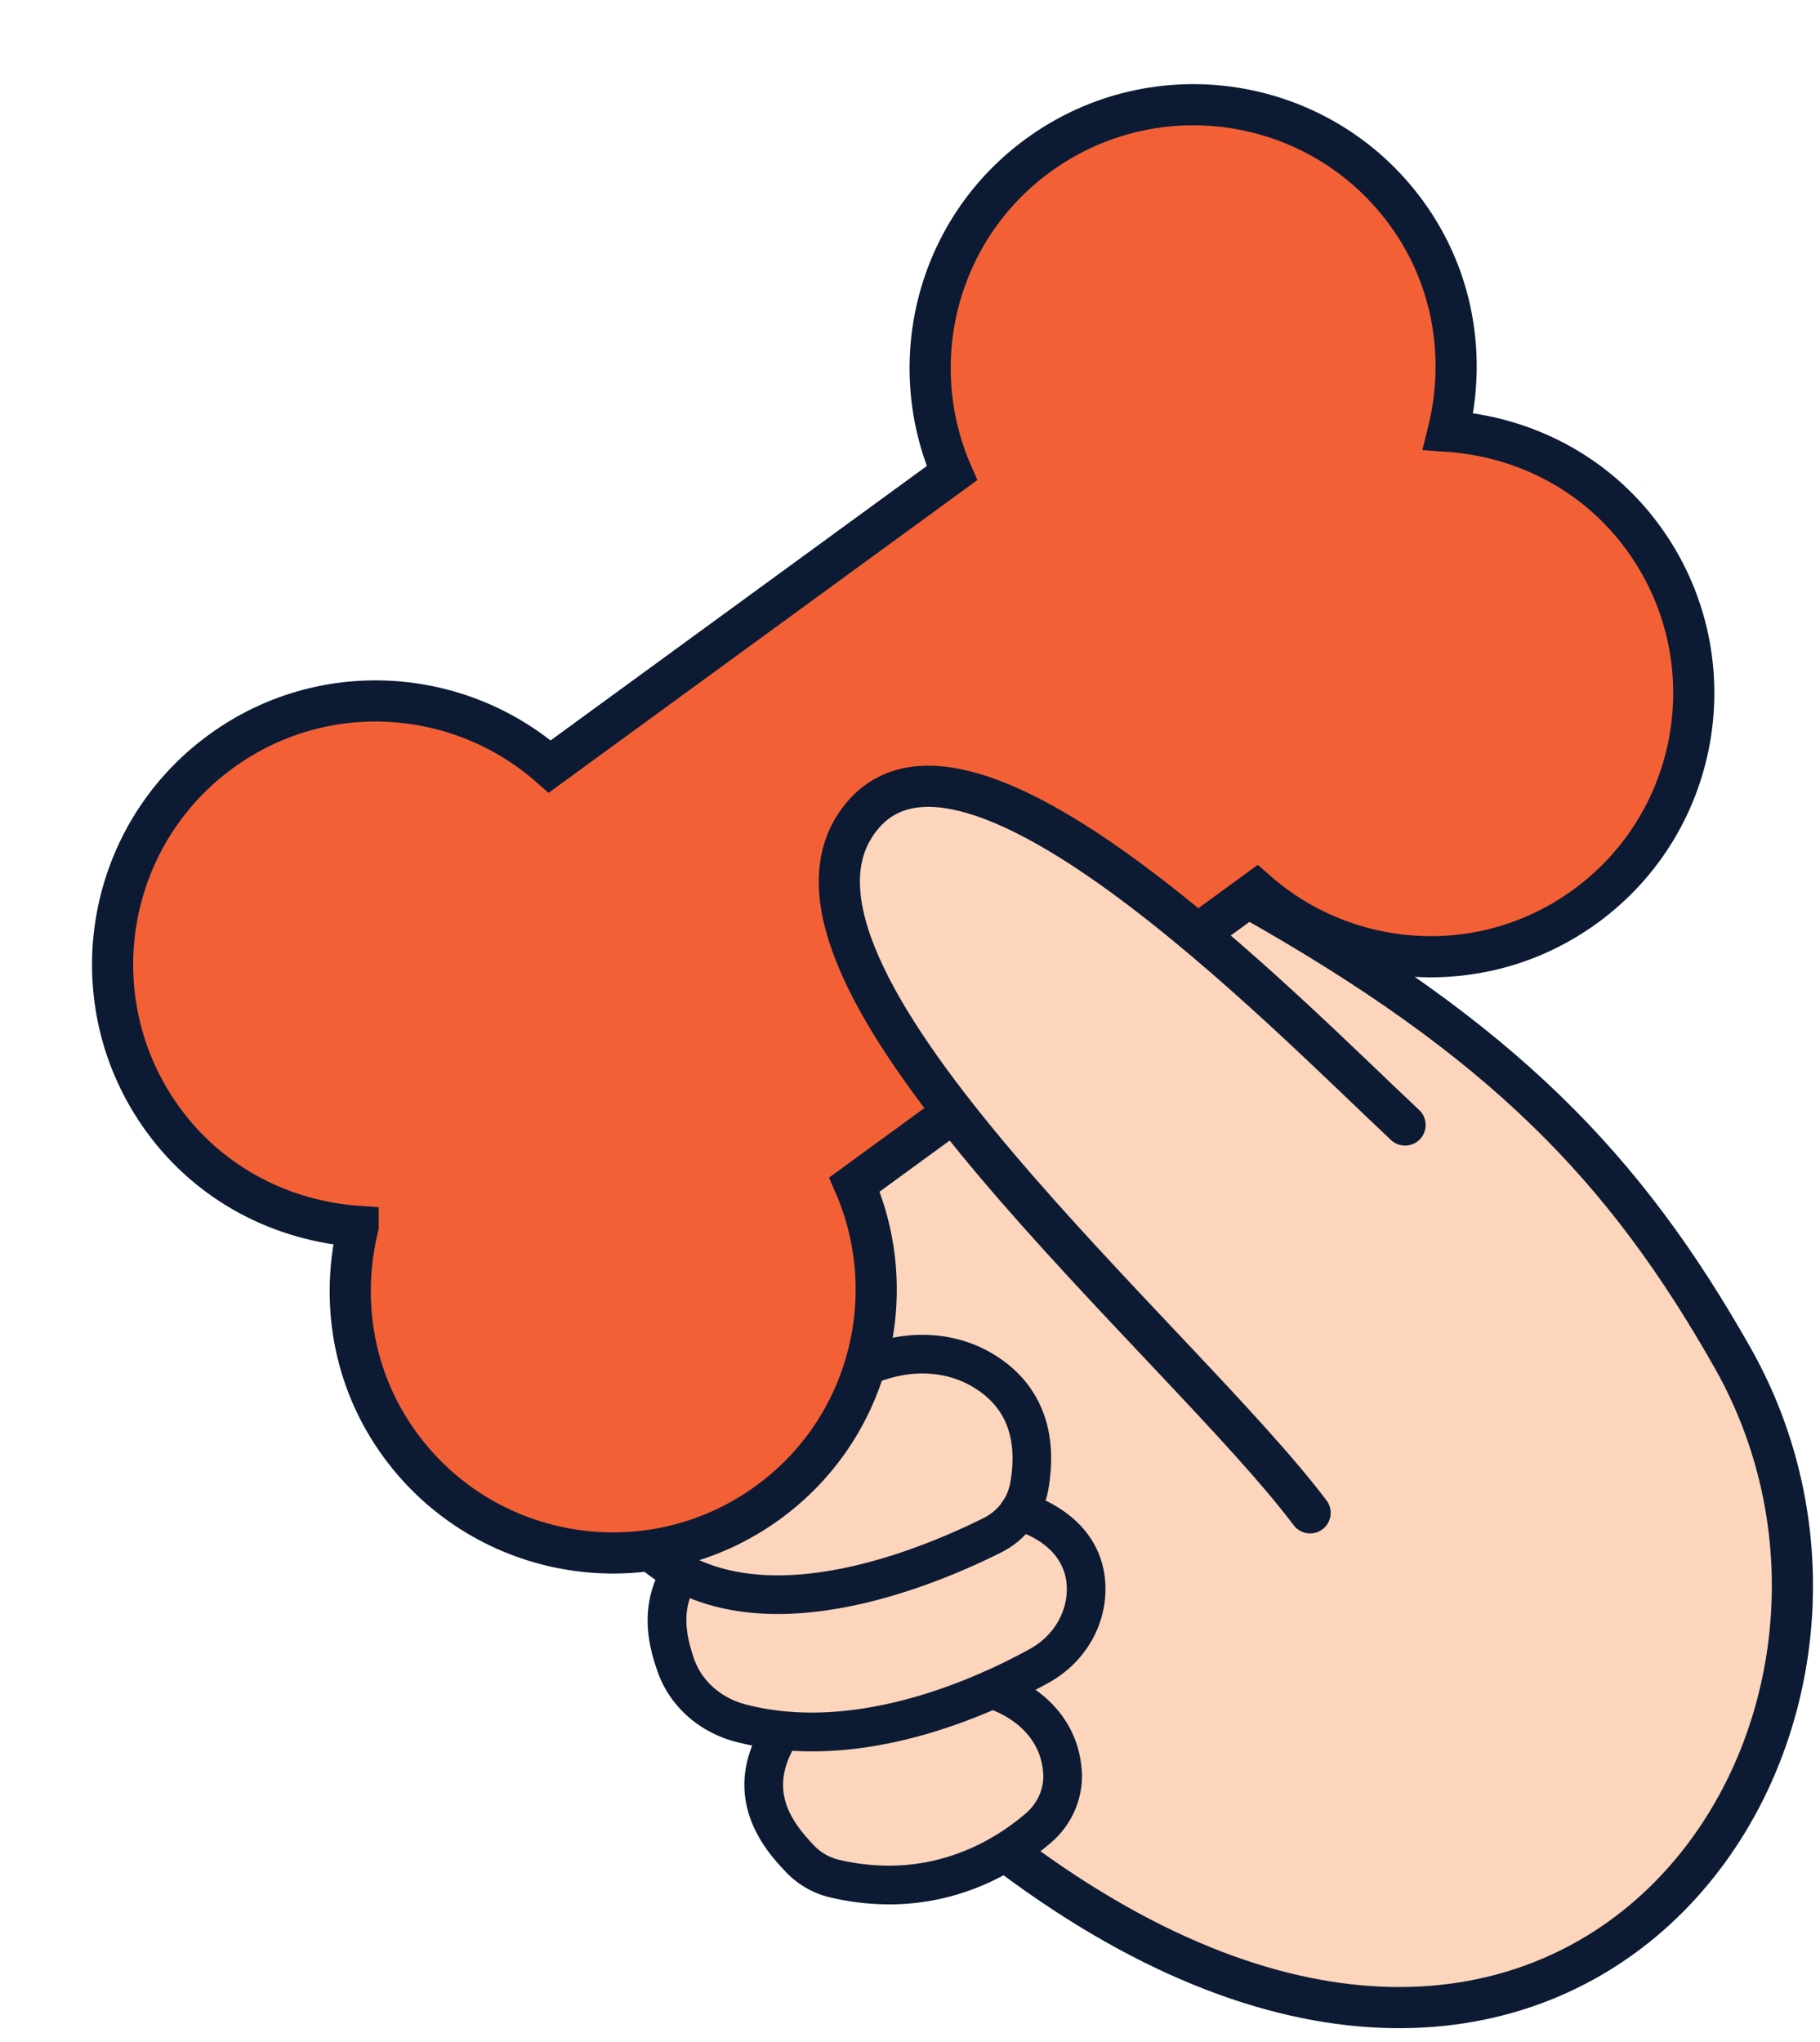 <svg width="115" height="129" fill="none" xmlns="http://www.w3.org/2000/svg"><path d="M78.614 56.072c33.493 15.35 34.352 42.553 34.352 42.553-1.311 9.806 0 17.052-11.5 24.12C83.283 133.92 63 117.368 63 117.368c-2.344 1.083-6.421 2.177-10.204 1.309a4.445 4.445 0 01-2.288-1.309c-1.325-1.441-3.146-4.363-.846-8.037h.002a17.12 17.12 0 01-2.861-.49c-1.649-.432-3.094-1.493-3.838-3.026-.72-1.486-1.005-3.601.646-6.19-2.429-1.112-4.516-3.167-5.856-6.626-4.746 1.387-9.838-2.02-9.93-7.319-.18-10.494 14.505-21.235 14.505-21.235l.192.285-.018-.11s14.654-9.42 35.936-8.374l.07.215.104-.39z" fill="#FCD5BC"/><path d="M49.144 101.949c-1.971 0-3.764-.308-5.363-.926-3.296-1.272-5.706-3.823-7.163-7.583a1.221 1.221 0 112.277-.882c1.198 3.09 3.138 5.173 5.765 6.187 6.005 2.318 14.245-1.233 17.509-2.868a3.09 3.09 0 001.667-2.217c.501-2.89-.314-4.894-2.493-6.128-1.512-.855-3.434-1.011-5.273-.426-5.155 1.638-8.912-.692-9.07-.792l1.31-2.062-.007-.003c.121.074 2.998 1.81 7.027.53 2.485-.79 5.115-.561 7.216.628 1.374.778 2.402 1.82 3.055 3.098.796 1.559 1.012 3.434.641 5.573a5.542 5.542 0 01-2.98 3.983c-1.97.986-5.038 2.336-8.466 3.161-2.017.485-3.904.727-5.652.727z" fill="#0C1B33"/><path d="M35.584 94.537a8.991 8.991 0 01-4.4-1.158c-2.81-1.572-4.52-4.442-4.577-7.678-.045-2.607.742-5.416 2.338-8.35 1.243-2.283 2.98-4.654 5.165-7.047 3.689-4.04 7.347-6.732 7.501-6.844a1.22 1.22 0 011.908.696 1.223 1.223 0 01-.466 1.275c-.16.117-14.172 10.5-14.004 20.228.04 2.357 1.285 4.446 3.327 5.589 2.07 1.157 4.535 1.121 6.596-.096 3.779-2.23 7.984-6.415 12.501-12.437a1.22 1.22 0 012.192.557 1.222 1.222 0 01-.238.908c-4.71 6.28-9.156 10.68-13.213 13.075a9.09 9.09 0 01-4.63 1.282z" fill="#0C1B33"/><path d="M22.63 77.466c-4.734-.33-9.301-2.593-12.316-6.728-5.42-7.433-3.789-17.853 3.645-23.273 6.418-4.68 15.048-4.078 20.778.952l25.412-18.53c-3.037-6.993-.97-15.394 5.447-20.073 7.433-5.42 17.852-3.788 23.272 3.645 3.015 4.134 3.775 9.175 2.641 13.784 4.734.33 9.301 2.594 12.316 6.728 5.42 7.433 3.788 17.853-3.645 23.273-6.418 4.68-15.048 4.078-20.778-.952L53.99 74.822c3.036 6.993.97 15.393-5.447 20.073-7.433 5.42-17.852 3.788-23.273-3.645-3.014-4.135-3.774-9.175-2.64-13.784z" fill="#F46036" stroke="#0C1B33" stroke-width="2.6" stroke-linecap="round"/><path d="M84.28 66.56l-17-13.103c-3.5-2.397-6.091-3.579-9.019-3.105-2.131.345-3.754-.082-4.94 3.105-.9 2.419-.82 4.656 0 7.103 1.715 5.108 9.459 14 16.959 21m-.737 1.027s.698 19.887 17.793 26.167L69.543 82.587z" fill="#FCD5BC"/><path d="M82.782 95.56c-8.167-10.834-35.064-33.315-28.814-43.315S81.282 64.06 88.782 71.06" stroke="#0C1B33" stroke-width="2.6" stroke-linecap="round"/><path d="M51.327 110.625a19.056 19.056 0 01-4.842-.604c-2.37-.623-4.226-2.313-4.965-4.521-.399-1.192-1.333-3.984.478-6.823a1.221 1.221 0 012.059 1.314c-1.04 1.631-.721 3.239-.221 4.734.476 1.424 1.699 2.521 3.27 2.934 7.15 1.878 14.968-1.835 17.997-3.519 1.43-.795 2.314-2.245 2.306-3.785-.015-2.855-3.159-3.67-3.293-3.704a1.221 1.221 0 11.573-2.374 8.026 8.026 0 012.52 1.174c1.718 1.2 2.631 2.891 2.642 4.891.013 2.431-1.352 4.704-3.561 5.933-1.866 1.036-4.814 2.468-8.266 3.402-2.337.632-4.576.948-6.697.948z" fill="#0C1B33"/><path d="M56.187 120.292a16.381 16.381 0 01-3.678-.428 5.638 5.638 0 01-2.896-1.666c-1.082-1.144-4.34-4.6-1.34-9.394a1.21 1.21 0 01.762-.55 1.224 1.224 0 011.482 1.399c-.028.159-.087.31-.173.446-1.76 2.814-.537 4.752 1.048 6.427a3.2 3.2 0 001.664.958c1.019.238 2.06.359 3.106.362 4.127 0 7.11-1.968 8.675-3.322.739-.64 1.142-1.577 1.08-2.508-.212-3.151-3.428-4.085-3.565-4.123a1.221 1.221 0 01.639-2.357 8.277 8.277 0 012.533 1.268c1.714 1.257 2.692 3.003 2.83 5.048.113 1.691-.604 3.38-1.919 4.518-1.847 1.599-5.37 3.922-10.249 3.922z" fill="#0C1B33"/><path d="M78.965 56.745c16 9 23.7 17 30.5 29 13.317 23.5-10 58-45.5 31.5" stroke="#0C1B33" stroke-width="2.6" stroke-linecap="round"/></svg>